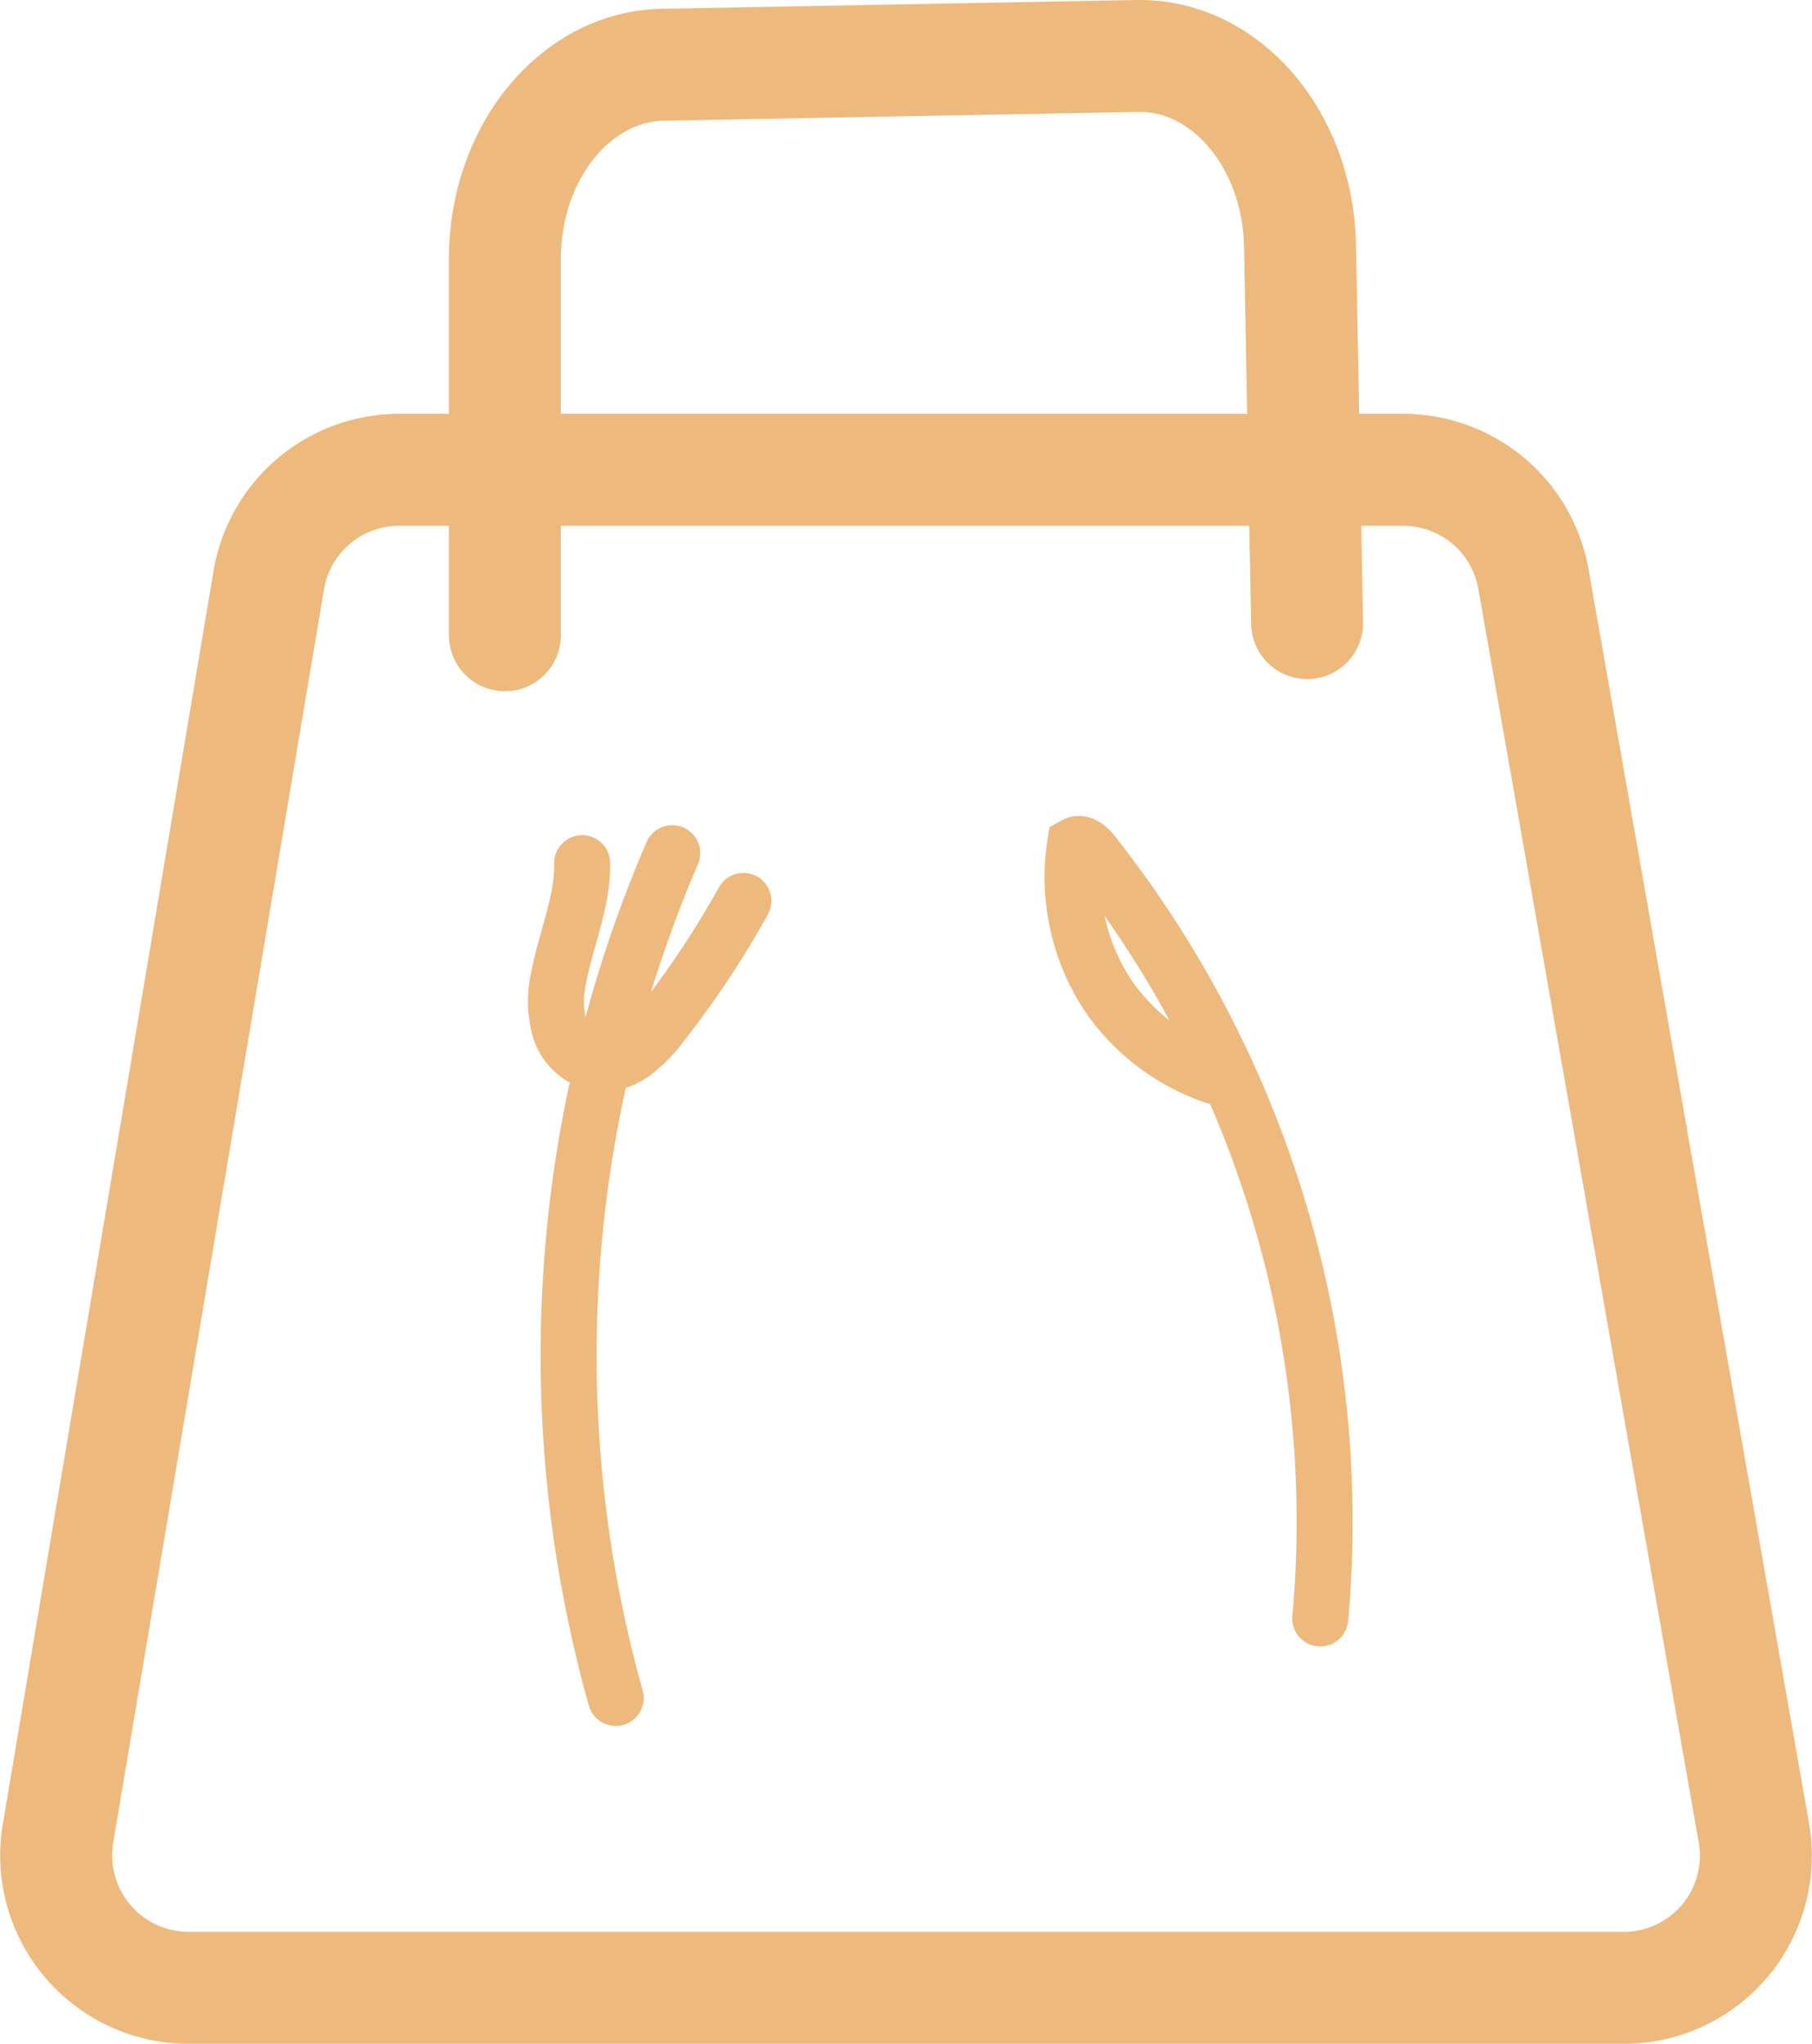 <svg id="Layer_1" data-name="Layer 1" xmlns="http://www.w3.org/2000/svg" width="194.23" height="219.07" viewBox="0 0 194.23 219.07"><defs><style>.cls-1,.cls-2{fill:none;stroke:#eeb97c;stroke-linecap:round;stroke-miterlimit:10;}.cls-1{stroke-width:12px;}.cls-2{stroke-width:6px;}</style></defs><path class="cls-1" d="M42.78,50.36H150.37a14.17,14.17,0,0,1,14,11.71L188,196.45a14.17,14.17,0,0,1-11.5,16.41,14.42,14.42,0,0,1-2.46.21H20.21a14.2,14.2,0,0,1-14-16.51L28.81,62.18A14.17,14.17,0,0,1,42.78,50.36Z"/><path class="cls-1" d="M54.12,68.09q0-20.18,0-40.35c0-11.37,7.54-20.63,16.93-20.8L121.91,6c9.44-.17,17.23,8.91,17.44,20.34q.39,20.22.76,40.45"/><path class="cls-2" d="M141.52,173.48A115.63,115.63,0,0,0,117.1,91.42c-.47-.58-1.21-1.22-1.87-.85a23,23,0,0,0,3.8,16.51,22.76,22.76,0,0,0,12.5,8.68"/><path class="cls-2" d="M66.53,109.2a.22.22,0,0,0,.27-.14"/><path class="cls-2" d="M66,182a136,136,0,0,1,6.06-90.55"/><path class="cls-2" d="M62.4,92.52c.07,4.18-1.74,8.14-2.51,12.24a11.21,11.21,0,0,0,.07,5.4,5.35,5.35,0,0,0,3.67,3.71,5.53,5.53,0,0,0,4.26-1A15.17,15.17,0,0,0,71,109.66a99.31,99.31,0,0,0,8.68-13.09"/></svg>
